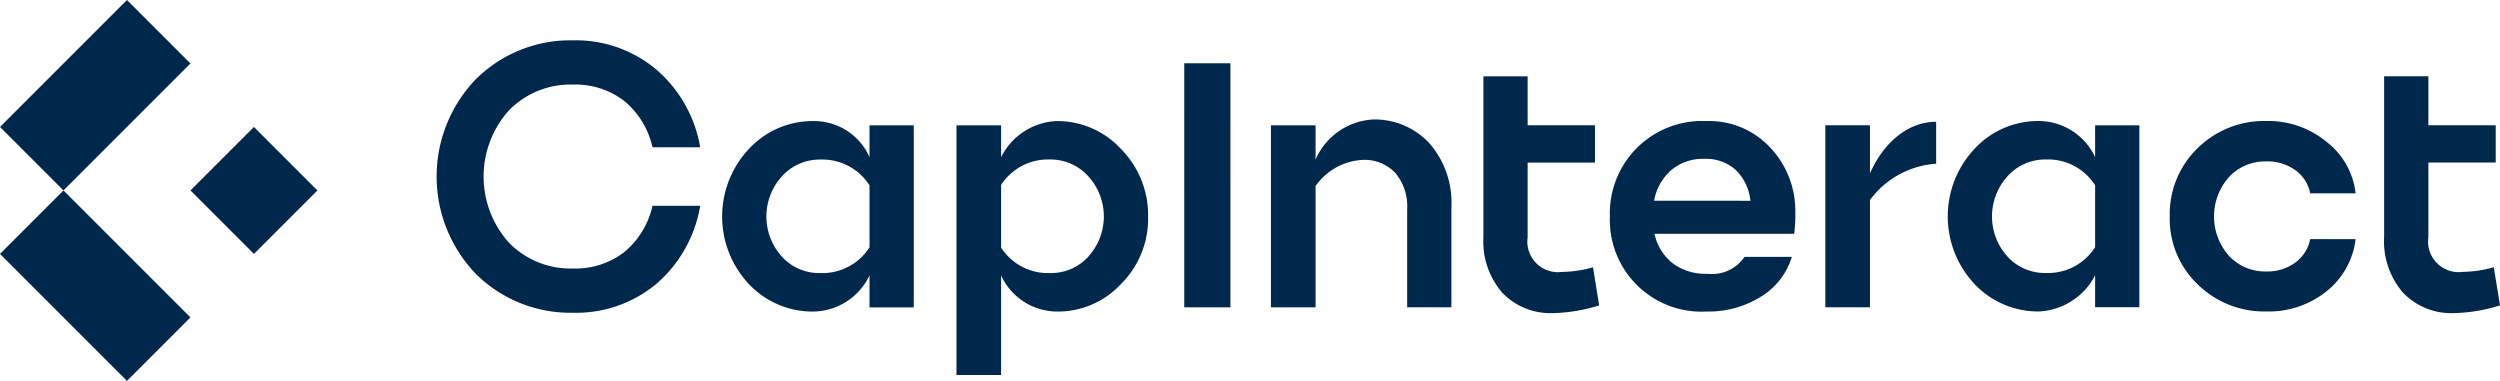 <svg xmlns="http://www.w3.org/2000/svg" width="202.08" height="30.787" viewBox="0 0 202.08 30.787">
  <g id="Group_13" data-name="Group 13" transform="translate(-80.706 -66.182)">
    <path id="Path_9" data-name="Path 9" d="M229.221,128.8a6.468,6.468,0,0,1,4.152,1.322,6.753,6.753,0,0,1,2.286,3.747h3.857a10.633,10.633,0,0,0-3.546-6.282,10.115,10.115,0,0,0-6.749-2.364,10.837,10.837,0,0,0-7.838,3.141,11.345,11.345,0,0,0,0,15.738,10.835,10.835,0,0,0,7.838,3.141,10.123,10.123,0,0,0,6.749-2.333,10.65,10.65,0,0,0,3.546-6.314H235.66a6.754,6.754,0,0,1-2.286,3.748,6.466,6.466,0,0,1-4.152,1.322,6.946,6.946,0,0,1-5.163-2.084,8,8,0,0,1,0-10.7,6.948,6.948,0,0,1,5.163-2.084" transform="translate(-102.211 -55.781)" fill="#00274c"/>
    <path id="Path_10" data-name="Path 10" d="M307.583,150.06a4.884,4.884,0,0,0-4.51-2.918,7.019,7.019,0,0,0-5.257,2.27,7.976,7.976,0,0,0,0,10.886,7.064,7.064,0,0,0,5.257,2.239,5.119,5.119,0,0,0,4.51-2.918V162.2h3.577V147.484h-3.577Zm0,7.283a4.516,4.516,0,0,1-3.981,2.084,4.069,4.069,0,0,1-3.11-1.338,4.826,4.826,0,0,1,0-6.469,4.091,4.091,0,0,1,3.11-1.368,4.517,4.517,0,0,1,3.981,2.084Z" transform="translate(-156.592 -71.172)" fill="#00274c"/>
    <path id="Path_11" data-name="Path 11" d="M372.557,149.412a6.986,6.986,0,0,0-5.226-2.271,5.272,5.272,0,0,0-4.479,2.918v-2.576h-3.607v20.185h3.607v-8.05a5.007,5.007,0,0,0,4.479,2.919,6.965,6.965,0,0,0,5.226-2.239,7.453,7.453,0,0,0,2.177-5.443,7.589,7.589,0,0,0-2.177-5.443m-2.644,8.677a4.072,4.072,0,0,1-3.11,1.337,4.507,4.507,0,0,1-3.95-2.053V152.3a4.507,4.507,0,0,1,3.95-2.053,4.092,4.092,0,0,1,3.11,1.369,4.828,4.828,0,0,1,0,6.469" transform="translate(-201.225 -71.172)" fill="#00274c"/>
    <path id="Path_12" data-name="Path 12" d="M115.143,119.42l-5.131-5.131-5.131,5.131-5.131,5.131,5.131,5.131,5.131-5.131Z" transform="translate(-19.044 -48.108)" fill="#00274c"/>
    <path id="Path_13" data-name="Path 13" d="M104.881,176.218l5.131,5.131,5.131-5.131-5.131-5.131-5.131-5.131-5.131,5.131Z" transform="translate(-19.044 -84.381)" fill="#00274c"/>
    <path id="Path_14" data-name="Path 14" d="M421.044,151.184h3.732V131.457h-3.732ZM436.2,136.006a5.412,5.412,0,0,0-4.541,3.229v-2.763h-3.608v14.711h3.608v-9.8a4.938,4.938,0,0,1,3.795-2.115,3.426,3.426,0,0,1,2.644,1.042,4.217,4.217,0,0,1,.964,2.97v7.9h3.576v-8.118a7.286,7.286,0,0,0-1.773-5.132,6.039,6.039,0,0,0-4.665-1.928m15.4,12.317a2.474,2.474,0,0,1-2.8-2.8v-6.034h5.443v-3.017H448.8v-3.958h-3.576v13.008A6.338,6.338,0,0,0,446.746,150a5.394,5.394,0,0,0,4.167,1.649,13.3,13.3,0,0,0,3.67-.622l-.5-3.079a9.531,9.531,0,0,1-2.489.373m11.663-12.192a7.456,7.456,0,0,0-7.807,7.713,7.409,7.409,0,0,0,7.807,7.682,8.016,8.016,0,0,0,4.4-1.2,5.729,5.729,0,0,0,2.5-3.219h-3.826a3.174,3.174,0,0,1-2.986,1.368,4.442,4.442,0,0,1-2.83-.855,4.175,4.175,0,0,1-1.462-2.379h11.29a10.8,10.8,0,0,0,.093-1.648,7.449,7.449,0,0,0-2.084-5.381,6.746,6.746,0,0,0-5.1-2.083m-4.23,6.438A4.268,4.268,0,0,1,460.4,140.1a3.936,3.936,0,0,1,2.675-.917,3.583,3.583,0,0,1,2.55.9,4.034,4.034,0,0,1,1.182,2.488Zm17.449-6.1h-3.608v14.711h3.608v-8.67a7.263,7.263,0,0,1,5.35-2.931v-3.39c-2.156,0-4.173,1.521-5.35,4.171Zm18.2,2.576a5.063,5.063,0,0,0-4.51-2.918,7.017,7.017,0,0,0-5.256,2.27,7.974,7.974,0,0,0,0,10.886,7.062,7.062,0,0,0,5.256,2.239,5.412,5.412,0,0,0,4.51-2.918v2.576h3.576V136.472h-3.576Zm0,7.283a4.516,4.516,0,0,1-3.981,2.084,4.071,4.071,0,0,1-3.111-1.337,4.828,4.828,0,0,1,0-6.469,4.091,4.091,0,0,1,3.111-1.369,4.517,4.517,0,0,1,3.981,2.084Zm13.84-6.936a3.865,3.865,0,0,1,2.333.7,3.019,3.019,0,0,1,1.213,1.882h3.67a6.133,6.133,0,0,0-2.395-4.2,7.39,7.39,0,0,0-4.821-1.648,7.681,7.681,0,0,0-5.568,2.208,7.418,7.418,0,0,0-2.239,5.505,7.315,7.315,0,0,0,2.239,5.474,7.679,7.679,0,0,0,5.568,2.208,7.446,7.446,0,0,0,4.852-1.617,6.353,6.353,0,0,0,2.364-4.23h-3.67a3.079,3.079,0,0,1-1.213,1.9,3.8,3.8,0,0,1-2.333.715,3.978,3.978,0,0,1-3.032-1.275,4.8,4.8,0,0,1,0-6.345,3.979,3.979,0,0,1,3.032-1.275m18.385,8.553a9.53,9.53,0,0,1-2.488.373,2.474,2.474,0,0,1-2.8-2.8v-6.034h5.443v-3.017h-5.443v-3.958h-3.577v13.008A6.339,6.339,0,0,0,519.56,150a5.394,5.394,0,0,0,4.168,1.649,13.3,13.3,0,0,0,3.67-.622Z" transform="translate(-244.612 -60.16)" fill="#00274c"/>
    <rect id="Rectangle_5" data-name="Rectangle 5" width="7.256" height="7.256" transform="translate(96.1 81.575) rotate(-45)" fill="#00274c"/>
  </g>
</svg>

